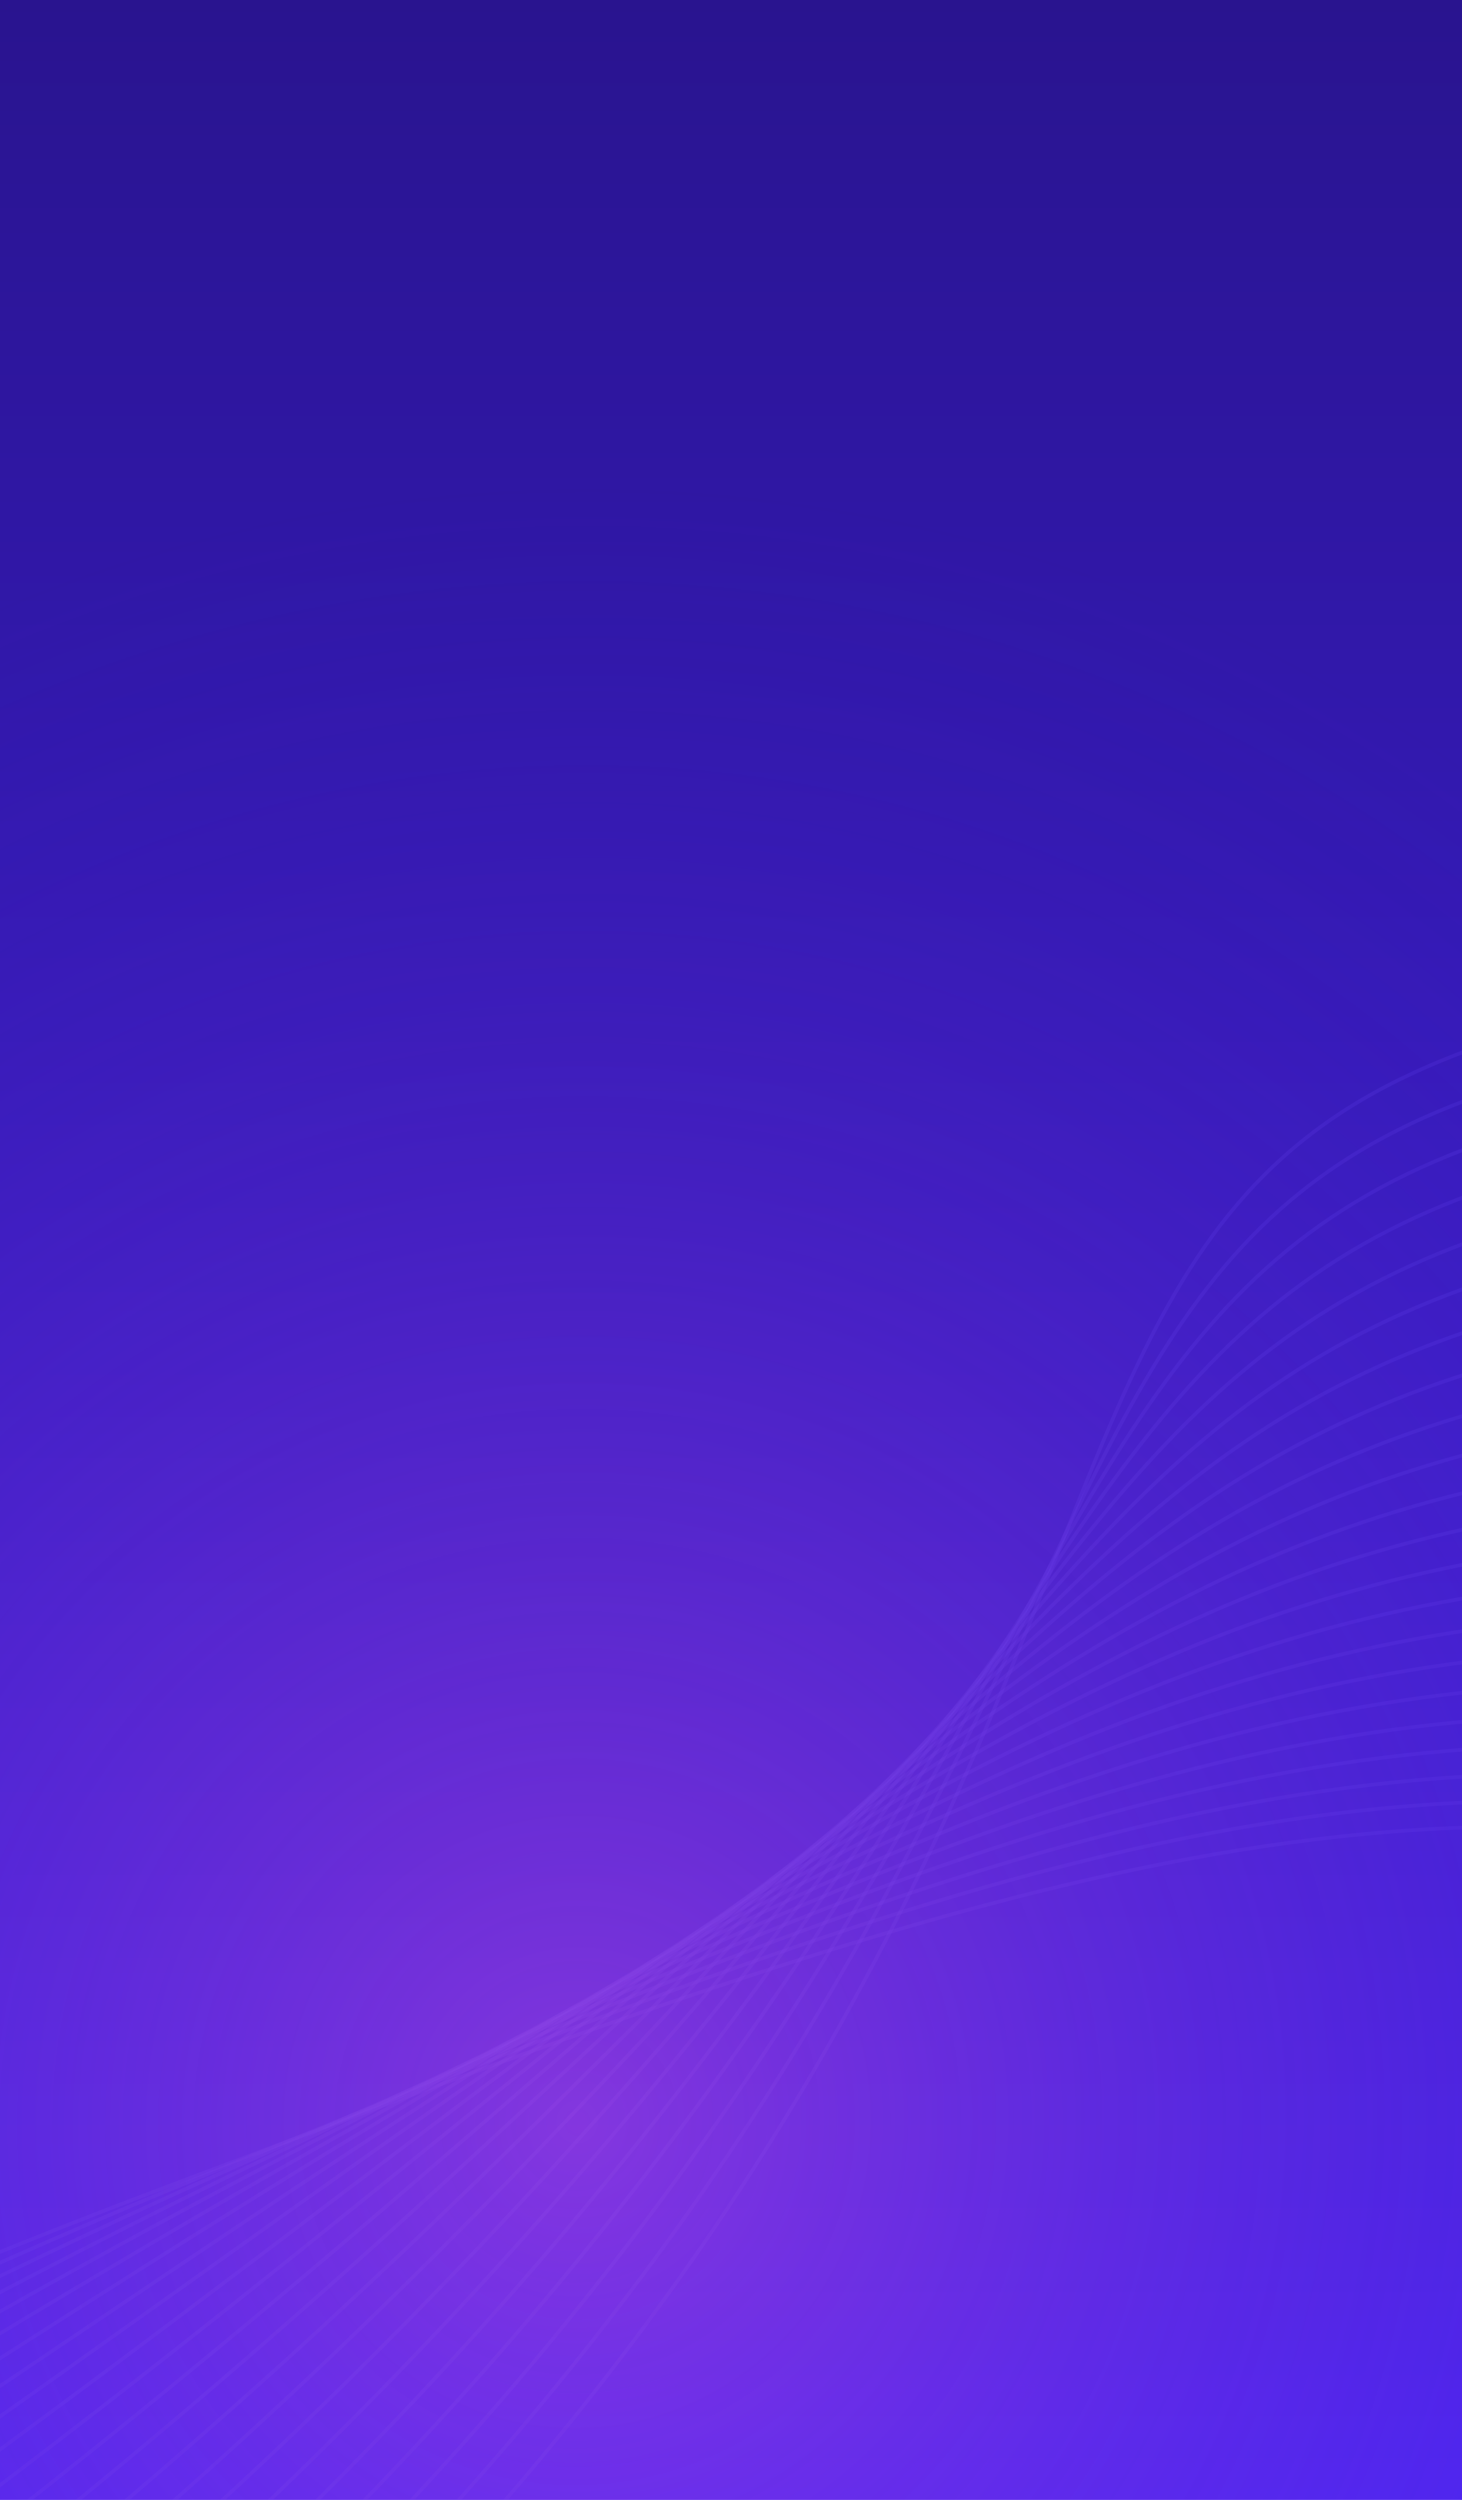 <svg width="599" height="1024" viewBox="0 0 599 1024" fill="none" xmlns="http://www.w3.org/2000/svg">
<g clip-path="url(#clip0_1620_3135)">
<rect width="599" height="1024" fill="url(#paint0_linear_1620_3135)"/>
<g clip-path="url(#clip1_1620_3135)">
<g opacity="0.75">
<path d="M1942.51 1821.01C1633.75 1581.84 1498.43 1344.2 1433.08 1162.77C1378.61 1011.52 1394.89 960.679 1325.72 839.668C1175.61 577.074 816.835 322.943 573.61 442.09C453.797 500.782 457.854 619.771 353.31 812.91C259.262 986.651 80.328 1211.42 -294.77 1404" stroke="#6546F9" stroke-opacity="0.25" stroke-width="1.5" stroke-miterlimit="10"/>
<path d="M1954.69 1775.84C1649.85 1558.98 1513.29 1332.77 1445.23 1161.01C1387.98 1016.45 1394.13 966.953 1318.53 845.842C1159.95 591.778 823.819 350.303 583.666 457.695C459.965 513.003 452.014 626.54 339.822 816.837C241.048 984.371 61.2 1204.16 -308.088 1395.71" stroke="#6546F9" stroke-opacity="0.25" stroke-width="1.5" stroke-miterlimit="10"/>
<path d="M1966.86 1730.67C1665.95 1536.13 1528.02 1321.27 1457.37 1159.24C1397.18 1021.21 1393.53 973.268 1311.33 852.012C1144.81 606.388 830.295 377.181 593.692 473.285C465.872 525.21 446.348 633.244 326.311 820.75C223.012 982.089 42.053 1196.87 -321.441 1387.38" stroke="#6546F9" stroke-opacity="0.25" stroke-width="1.5" stroke-miterlimit="10"/>
<path d="M1979.03 1685.49C1682.05 1513.28 1542.58 1309.67 1469.52 1157.44C1406.3 1025.82 1393.13 979.591 1304.1 858.18C1130.14 620.866 836.305 403.548 603.703 488.878C471.546 537.351 440.865 639.907 312.78 824.664C205.214 979.834 22.887 1189.58 -334.774 1379.08" stroke="#6546F9" stroke-opacity="0.25" stroke-width="1.5" stroke-miterlimit="10"/>
<path d="M1991.2 1640.32C1698.12 1490.43 1556.93 1298 1481.64 1155.71C1415.28 1030.29 1392.85 985.888 1296.92 864.36C1116 635.217 841.967 429.41 613.768 504.486C477.048 549.462 435.632 646.587 299.302 828.594C187.661 977.635 3.766 1182.31 -348.064 1370.75" stroke="#6546F9" stroke-opacity="0.25" stroke-width="1.5" stroke-miterlimit="10"/>
<path d="M2003.37 1595.15C1714.24 1467.59 1571.04 1286.27 1493.78 1153.94C1424.08 1034.59 1392.82 992.164 1289.72 870.535C1102.25 649.377 847.243 454.752 623.806 520.08C482.33 561.45 430.62 653.289 285.795 832.515C170.291 975.496 -15.376 1175.02 -361.407 1362.47" stroke="#6546F9" stroke-opacity="0.25" stroke-width="1.5" stroke-miterlimit="10"/>
<path d="M2015.54 1549.98C1730.34 1444.77 1584.87 1274.52 1505.91 1152.18C1432.7 1038.74 1392.93 998.37 1282.52 876.706C1088.87 663.344 852.218 479.575 633.842 535.68C487.442 573.295 425.739 660.03 272.29 836.43C153.108 973.437 -34.543 1167.73 -374.733 1354.16" stroke="#6546F9" stroke-opacity="0.25" stroke-width="1.5" stroke-miterlimit="10"/>
<path d="M2027.69 1504.79C1746.42 1421.88 1598.35 1262.74 1518.02 1150.4C1441.06 1042.76 1393.15 1004.47 1275.29 882.87C1075.8 677.099 856.905 503.891 643.854 551.273C492.369 584.959 421.076 666.846 258.759 840.345C136.12 971.468 -53.653 1160.44 -388.065 1345.86" stroke="#6546F9" stroke-opacity="0.25" stroke-width="1.5" stroke-miterlimit="10"/>
<path d="M2039.89 1459.63C1762.55 1399.04 1611.51 1251.02 1530.18 1148.64C1449.18 1046.69 1393.63 1010.46 1268.11 889.053C1063.04 690.645 861.421 527.727 653.917 566.874C497.195 596.425 416.652 673.798 245.277 844.273C119.283 969.603 -72.802 1153.18 -401.431 1337.54" stroke="#6546F9" stroke-opacity="0.25" stroke-width="1.5" stroke-miterlimit="10"/>
<path d="M2052.05 1414.48C1778.64 1376.21 1624.25 1239.41 1542.31 1146.89C1457.02 1050.59 1394.17 1016.4 1260.9 895.243C1050.54 704.001 865.778 551.126 663.948 582.493C501.914 607.672 412.378 680.894 231.765 848.213C102.592 967.874 -91.955 1145.91 -414.732 1329.27" stroke="#6546F9" stroke-opacity="0.25" stroke-width="1.5" stroke-miterlimit="10"/>
<path d="M2064.23 1369.28C1794.71 1353.33 1636.6 1227.89 1554.45 1145.1C1464.51 1054.46 1394.86 1022.13 1253.7 901.398C1038.22 717.093 870.012 574.039 673.988 598.066C506.539 618.595 408.288 688.116 218.261 852.115C86.044 966.225 -111.094 1138.6 -428.059 1320.93" stroke="#6546F9" stroke-opacity="0.25" stroke-width="1.5" stroke-miterlimit="10"/>
<path d="M2076.4 1324.11C1810.84 1330.49 1648.53 1216.6 1566.58 1143.34C1471.64 1058.45 1395.63 1027.72 1246.5 907.57C1026.06 729.99 874.163 596.563 684.025 613.667C511.104 629.218 404.35 695.537 204.757 856.03C69.596 964.721 -130.237 1131.33 -441.387 1312.63" stroke="#6546F9" stroke-opacity="0.25" stroke-width="1.5" stroke-miterlimit="10"/>
<path d="M2088.58 1278.94C1826.94 1307.64 1660.09 1205.59 1578.72 1141.57C1478.4 1062.64 1396.56 1033.17 1239.29 913.739C1014.03 742.674 878.288 618.704 694.055 629.265C515.658 639.495 400.552 703.154 191.25 859.952C53.239 963.344 -149.378 1124.04 -454.721 1304.33" stroke="#6546F9" stroke-opacity="0.25" stroke-width="1.5" stroke-miterlimit="10"/>
<path d="M2100.75 1233.77C1843.04 1284.79 1671.31 1194.89 1590.85 1139.8C1484.78 1067.17 1397.56 1038.44 1232.11 919.92C1002.12 755.168 882.421 640.529 704.106 644.863C520.186 649.366 396.892 710.999 177.756 863.877C36.946 962.099 -168.525 1116.78 -468.043 1296.01" stroke="#6546F9" stroke-opacity="0.25" stroke-width="1.5" stroke-miterlimit="10"/>
<path d="M2112.92 1188.6C1859.14 1261.95 1682.25 1184.56 1603.02 1138.04C1490.84 1072.2 1398.65 1043.56 1224.91 926.093C990.27 767.458 886.622 661.976 714.155 660.466C524.775 658.809 393.333 719.068 164.257 867.82C20.731 961.012 -187.65 1109.5 -481.362 1287.75" stroke="#6546F9" stroke-opacity="0.25" stroke-width="1.5" stroke-miterlimit="10"/>
<path d="M2125.09 1143.42C1875.21 1239.09 1693.02 1174.65 1615.13 1136.27C1496.57 1077.86 1399.77 1048.48 1217.69 932.263C978.462 779.537 890.86 683.15 724.168 676.053C529.406 667.772 389.836 727.343 150.732 871.709C4.501 960.001 -206.811 1102.19 -494.707 1279.41" stroke="#6546F9" stroke-opacity="0.25" stroke-width="1.5" stroke-miterlimit="10"/>
<path d="M2137.23 1098.24C1891.31 1216.24 1709.26 1142.36 1627.23 1134.49C1493.06 1121.62 1400.93 1053.22 1210.45 938.423C966.647 791.472 895.239 704.068 734.203 691.652C534.186 676.212 386.409 735.915 137.224 875.63C-11.681 959.125 -225.954 1094.91 -508.035 1271.08" stroke="#6546F9" stroke-opacity="0.25" stroke-width="1.5" stroke-miterlimit="10"/>
<path d="M2149.43 1053.08C1907.44 1193.39 1717.97 1136.97 1639.4 1132.73C1501.68 1125.31 1402.2 1057.81 1203.28 944.602C954.862 803.201 899.806 724.75 744.238 707.252C539.132 684.139 383.036 744.705 123.712 879.563C-27.876 958.387 -245.102 1087.64 -521.375 1262.81" stroke="#6546F9" stroke-opacity="0.25" stroke-width="1.5" stroke-miterlimit="10"/>
<path d="M2161.61 1007.9C1923.54 1170.55 1727.34 1132.54 1651.53 1130.97C1510.02 1128.03 1403.47 1062.21 1196.08 950.747C943.07 814.8 904.554 745.262 754.285 722.815C544.31 691.453 379.697 753.714 110.219 883.442C-44.058 957.708 -264.24 1080.33 -534.695 1254.46" stroke="#6546F9" stroke-opacity="0.25" stroke-width="1.5" stroke-miterlimit="10"/>
<path d="M2173.78 962.731C1939.64 1147.7 1736.97 1139.08 1663.66 1129.2C1519.27 1109.7 1404.76 1066.45 1188.87 956.929C931.229 826.256 909.523 765.64 764.312 738.425C549.756 698.236 376.348 763.043 96.691 887.39C-60.304 957.204 -283.4 1073.06 -548.038 1246.19" stroke="#6546F9" stroke-opacity="0.25" stroke-width="1.5" stroke-miterlimit="10"/>
<path d="M2185.95 917.56C1955.74 1124.85 1748.77 1131 1675.81 1127.43C1525.8 1120.08 1406.07 1070.52 1181.67 963.108C919.374 837.573 914.773 785.891 774.354 754.027C555.55 704.37 373.009 772.523 83.202 891.296C-76.55 956.768 -302.525 1065.76 -561.36 1237.87" stroke="#6546F9" stroke-opacity="0.25" stroke-width="1.5" stroke-miterlimit="10"/>
<path d="M2198.12 872.384C1971.84 1102 1761.16 1123.09 1687.94 1125.67C1533.01 1131.14 1407.39 1074.43 1174.46 969.29C907.453 848.764 920.302 806.073 784.383 769.631C561.718 709.958 369.64 782.278 69.687 895.222C-92.845 956.413 -321.672 1058.5 -574.697 1229.57" stroke="#6546F9" stroke-opacity="0.25" stroke-width="1.5" stroke-miterlimit="10"/>
</g>
</g>
<path d="M952 809.732C952 1250.6 575.019 1608 109.99 1608C-355.04 1608 -480 1250.6 -480 809.732C-480 368.861 7.695 128 472.724 128C937.754 128 952 368.861 952 809.732Z" fill="url(#paint1_radial_1620_3135)"/>
</g>
<defs>
<linearGradient id="paint0_linear_1620_3135" x1="299.5" y1="0" x2="299.5" y2="1024" gradientUnits="userSpaceOnUse">
<stop stop-color="#29148F"/>
<stop offset="1" stop-color="#4723F5"/>
</linearGradient>
<radialGradient id="paint1_radial_1620_3135" cx="0" cy="0" r="1" gradientUnits="userSpaceOnUse" gradientTransform="translate(236 868) rotate(99.574) scale(670.065 648.331)">
<stop stop-color="#FD5FD1" stop-opacity="0.35"/>
<stop offset="1" stop-color="#371CBD" stop-opacity="0"/>
</radialGradient>
<clipPath id="clip0_1620_3135">
<rect width="599" height="1024" fill="white"/>
</clipPath>
<clipPath id="clip1_1620_3135">
<rect width="599" height="607" fill="white" transform="matrix(1 0 0 -1 0 1024)"/>
</clipPath>
</defs>
</svg>
